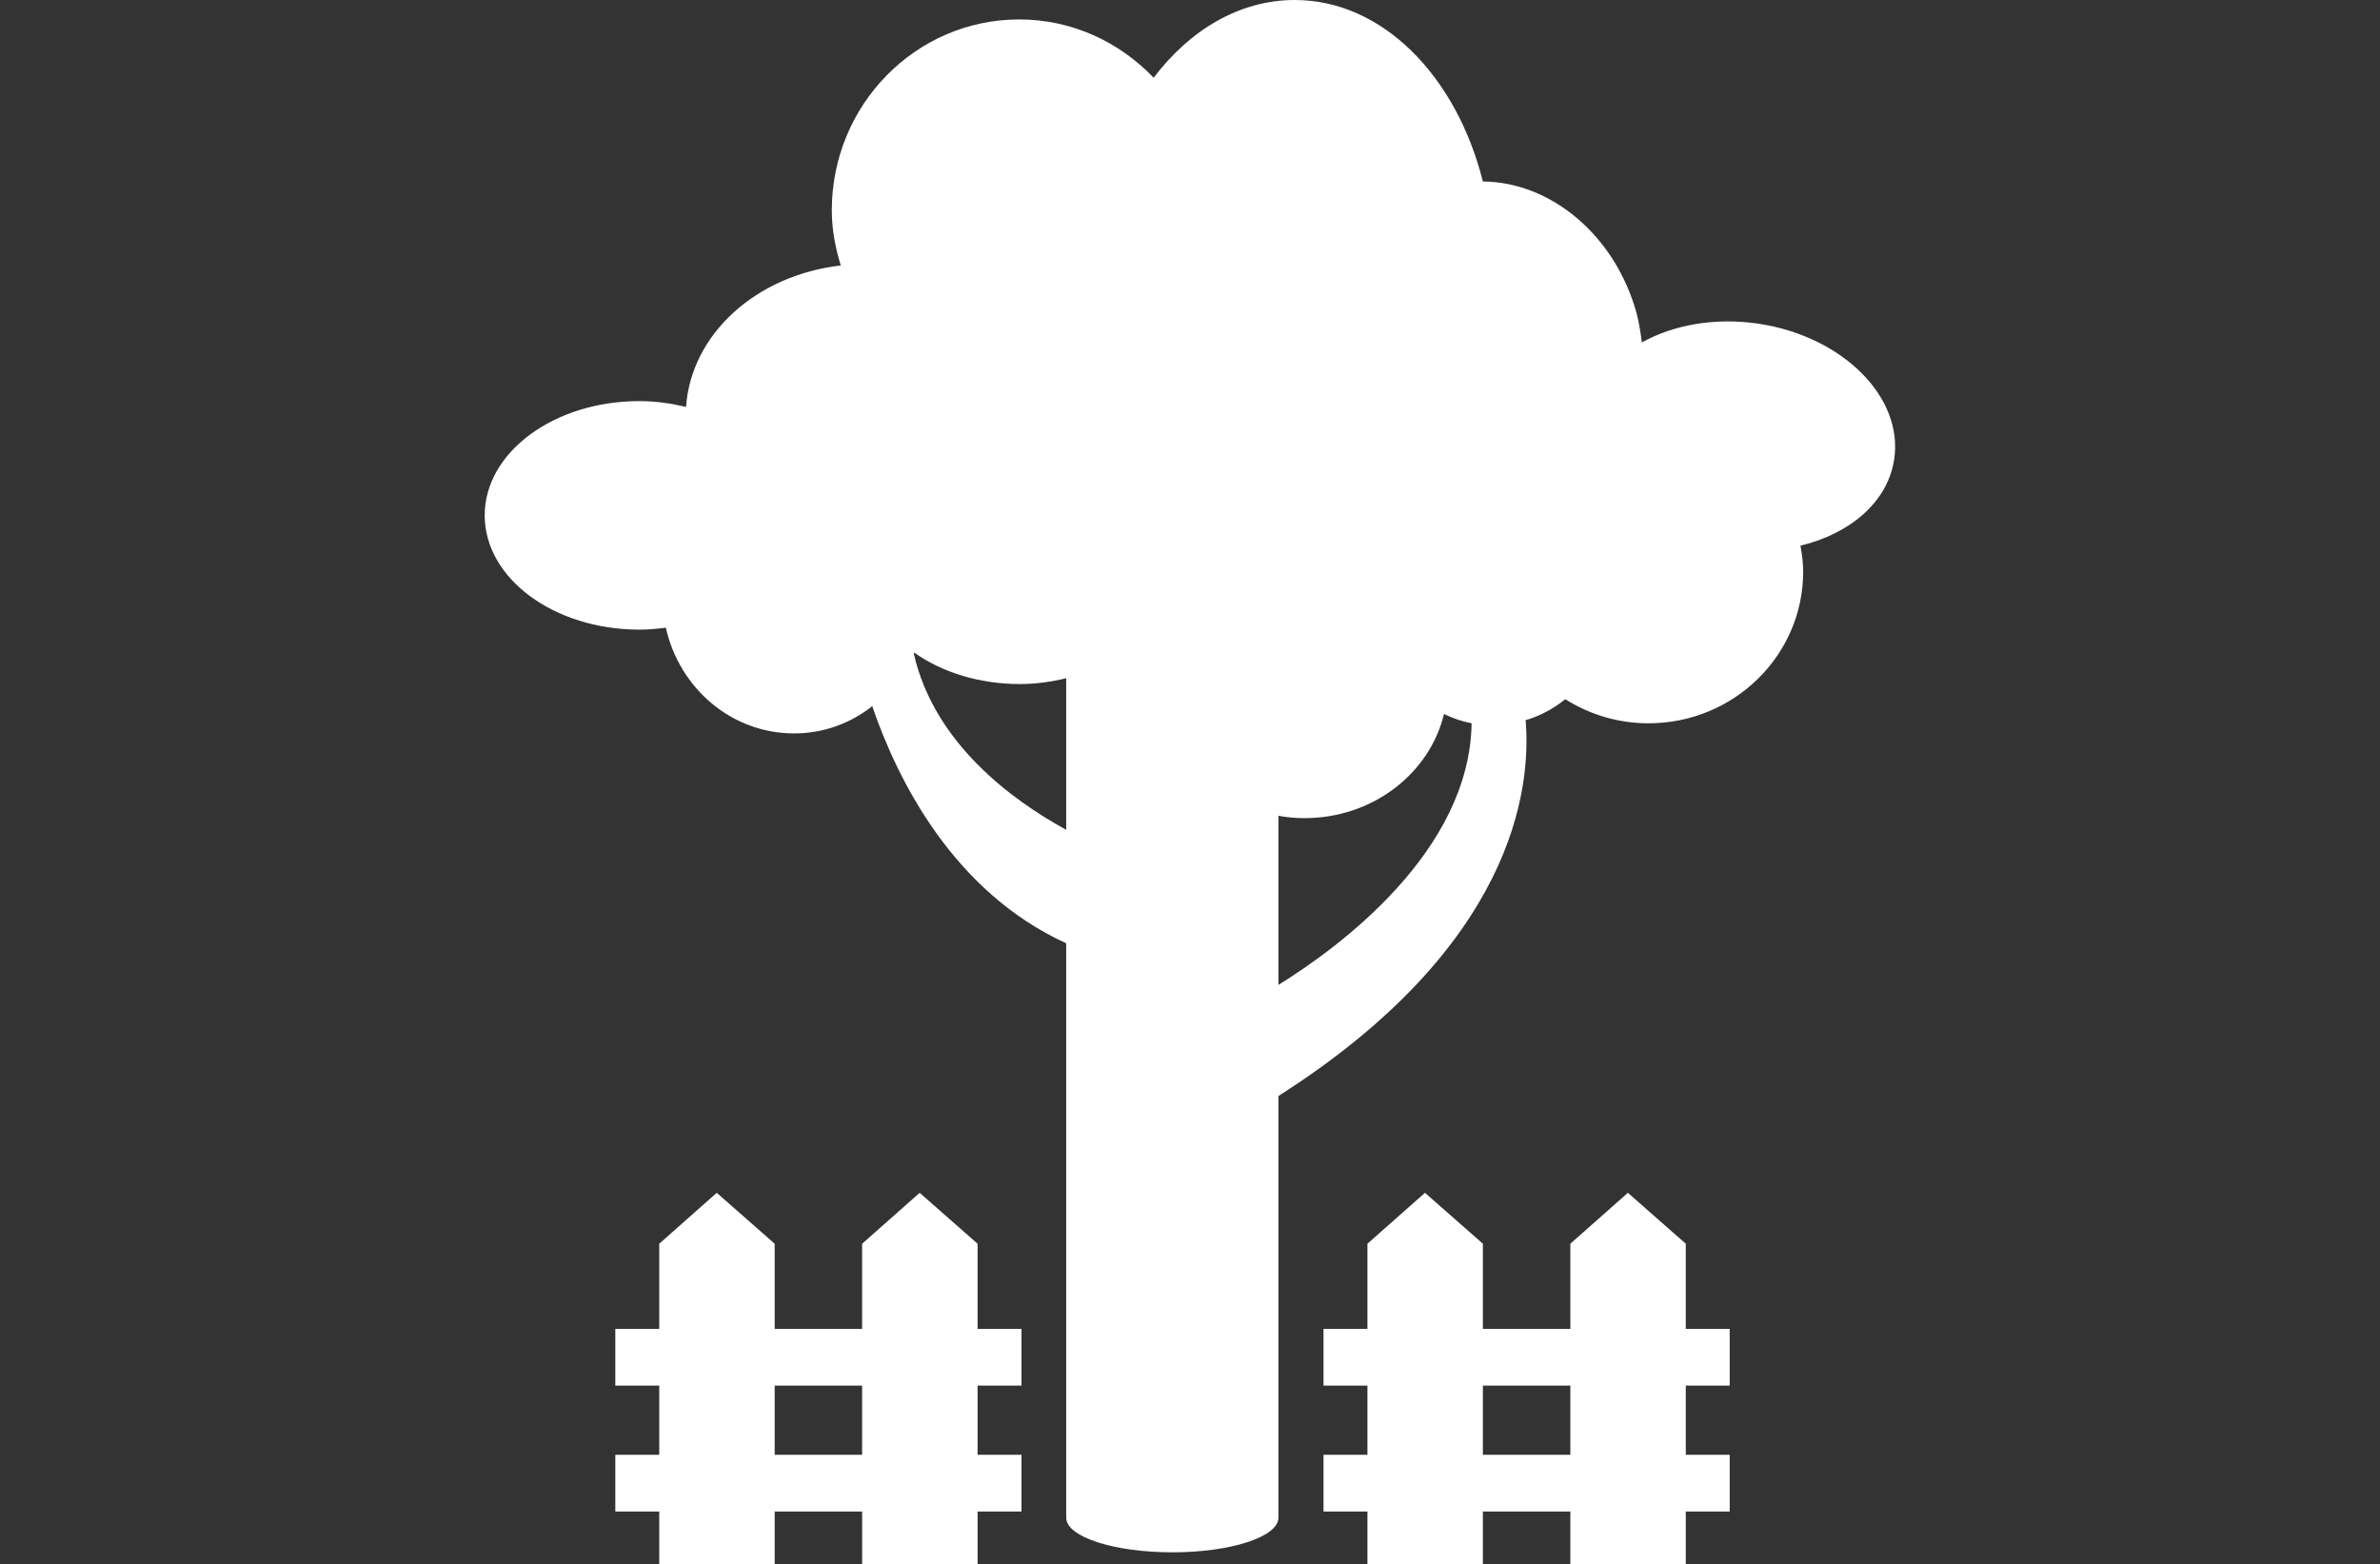 <?xml version="1.0" encoding="utf-8"?>
<!-- Generator: Adobe Illustrator 17.1.0, SVG Export Plug-In . SVG Version: 6.00 Build 0)  -->
<!DOCTYPE svg PUBLIC "-//W3C//DTD SVG 1.1//EN" "http://www.w3.org/Graphics/SVG/1.1/DTD/svg11.dtd">
<svg version="1.1" id="Capa_1" xmlns="http://www.w3.org/2000/svg" xmlns:xlink="http://www.w3.org/1999/xlink" x="0px" y="0px"
	 viewBox="0 0 612.3 402.5" enable-background="new 0 0 612.3 402.5" xml:space="preserve">
<rect x="0" y="0" width="612.3" height="402.5" fill="#333333" stroke="none"/>
<g>
	<path fill="#FFFFFF" d="M452.5,83.3c-11.3-1.7-22,0.3-30.1,4.8c-0.3-2.4-0.7-4.9-1.3-7.3c-5.5-20.3-22.2-34-39.6-34.1
		C374.7,19.6,355.7,0,333.1,0c-14.2,0-27,7.7-36.3,20c-8.8-9.2-21-15-34.6-15C235.6,5,214,27,214,54.1c0,5,0.9,9.6,2.3,14.2
		c-21.7,2.5-38.5,17.6-39.8,36.4c-3.8-0.9-7.8-1.5-12-1.5c-22,0-39.8,13.2-39.8,29.4c0,16.2,17.8,29.4,39.8,29.4
		c2.3,0,4.6-0.2,6.8-0.5c3.5,15.6,16.9,27.2,33,27.2c7.6,0,14.5-2.6,20.1-7c6.6,19.3,21,47.8,49.9,61c0,0,0,147.6,0,147.8
		c0,4.9,12.2,8.9,27.3,8.9c15.1,0,27.3-4,27.3-8.9c0-0.2,0-108.5,0-108.5c60.4-38.5,65.1-78.8,63.6-96.7c3.7-1.1,7.1-2.9,10.2-5.4
		c6.2,3.9,13.5,6.2,21.4,6.2c22,0,39.8-17.5,39.8-39c0-2.3-0.3-4.5-0.7-6.7c12.8-3.1,22.4-11.2,24.1-22.1
		C489.8,102.3,474.2,86.6,452.5,83.3z M235.1,168.2c0-0.1,0.1-0.2,0.1-0.3c7,5,16.6,8.1,27.2,8.1c4.2,0,8.2-0.6,11.9-1.5v39
		C260.2,205.8,240.3,191.1,235.1,168.2z M328.9,253.4v-43.5c2.2,0.4,4.4,0.6,6.7,0.6c17.6,0,32.2-11.5,35.9-26.8
		c2.2,1.1,4.6,1.9,7.1,2.4C378.1,219,344.6,243.7,328.9,253.4z"/>
	<path fill="#FFFFFF" d="M251.5,320l-14.9-13.1L221.8,320v21.9h-22.5V320l-14.9-13.1L169.6,320v21.9h-11.3v14.6h11.3v17.8h-11.3
		v14.6h11.3v13.7h29.7v-13.7h22.5v13.7h29.7v-13.7h11.3v-14.6h-11.3v-17.8h11.3v-14.6h-11.3V320z M221.8,374.3h-22.5v-17.8h22.5
		L221.8,374.3L221.8,374.3z"/>
	<path fill="#FFFFFF" d="M433.7,320l-14.9-13.1L404,320v21.9h-22.5V320l-14.9-13.1L351.8,320v21.9h-11.3v14.6h11.3v17.8h-11.3v14.6
		h11.3v13.7h29.7v-13.7H404v13.7h29.7v-13.7H445v-14.6h-11.3v-17.8H445v-14.6h-11.3L433.7,320L433.7,320z M404,374.3h-22.5v-17.8
		H404V374.3z"/>
</g>
</svg>
